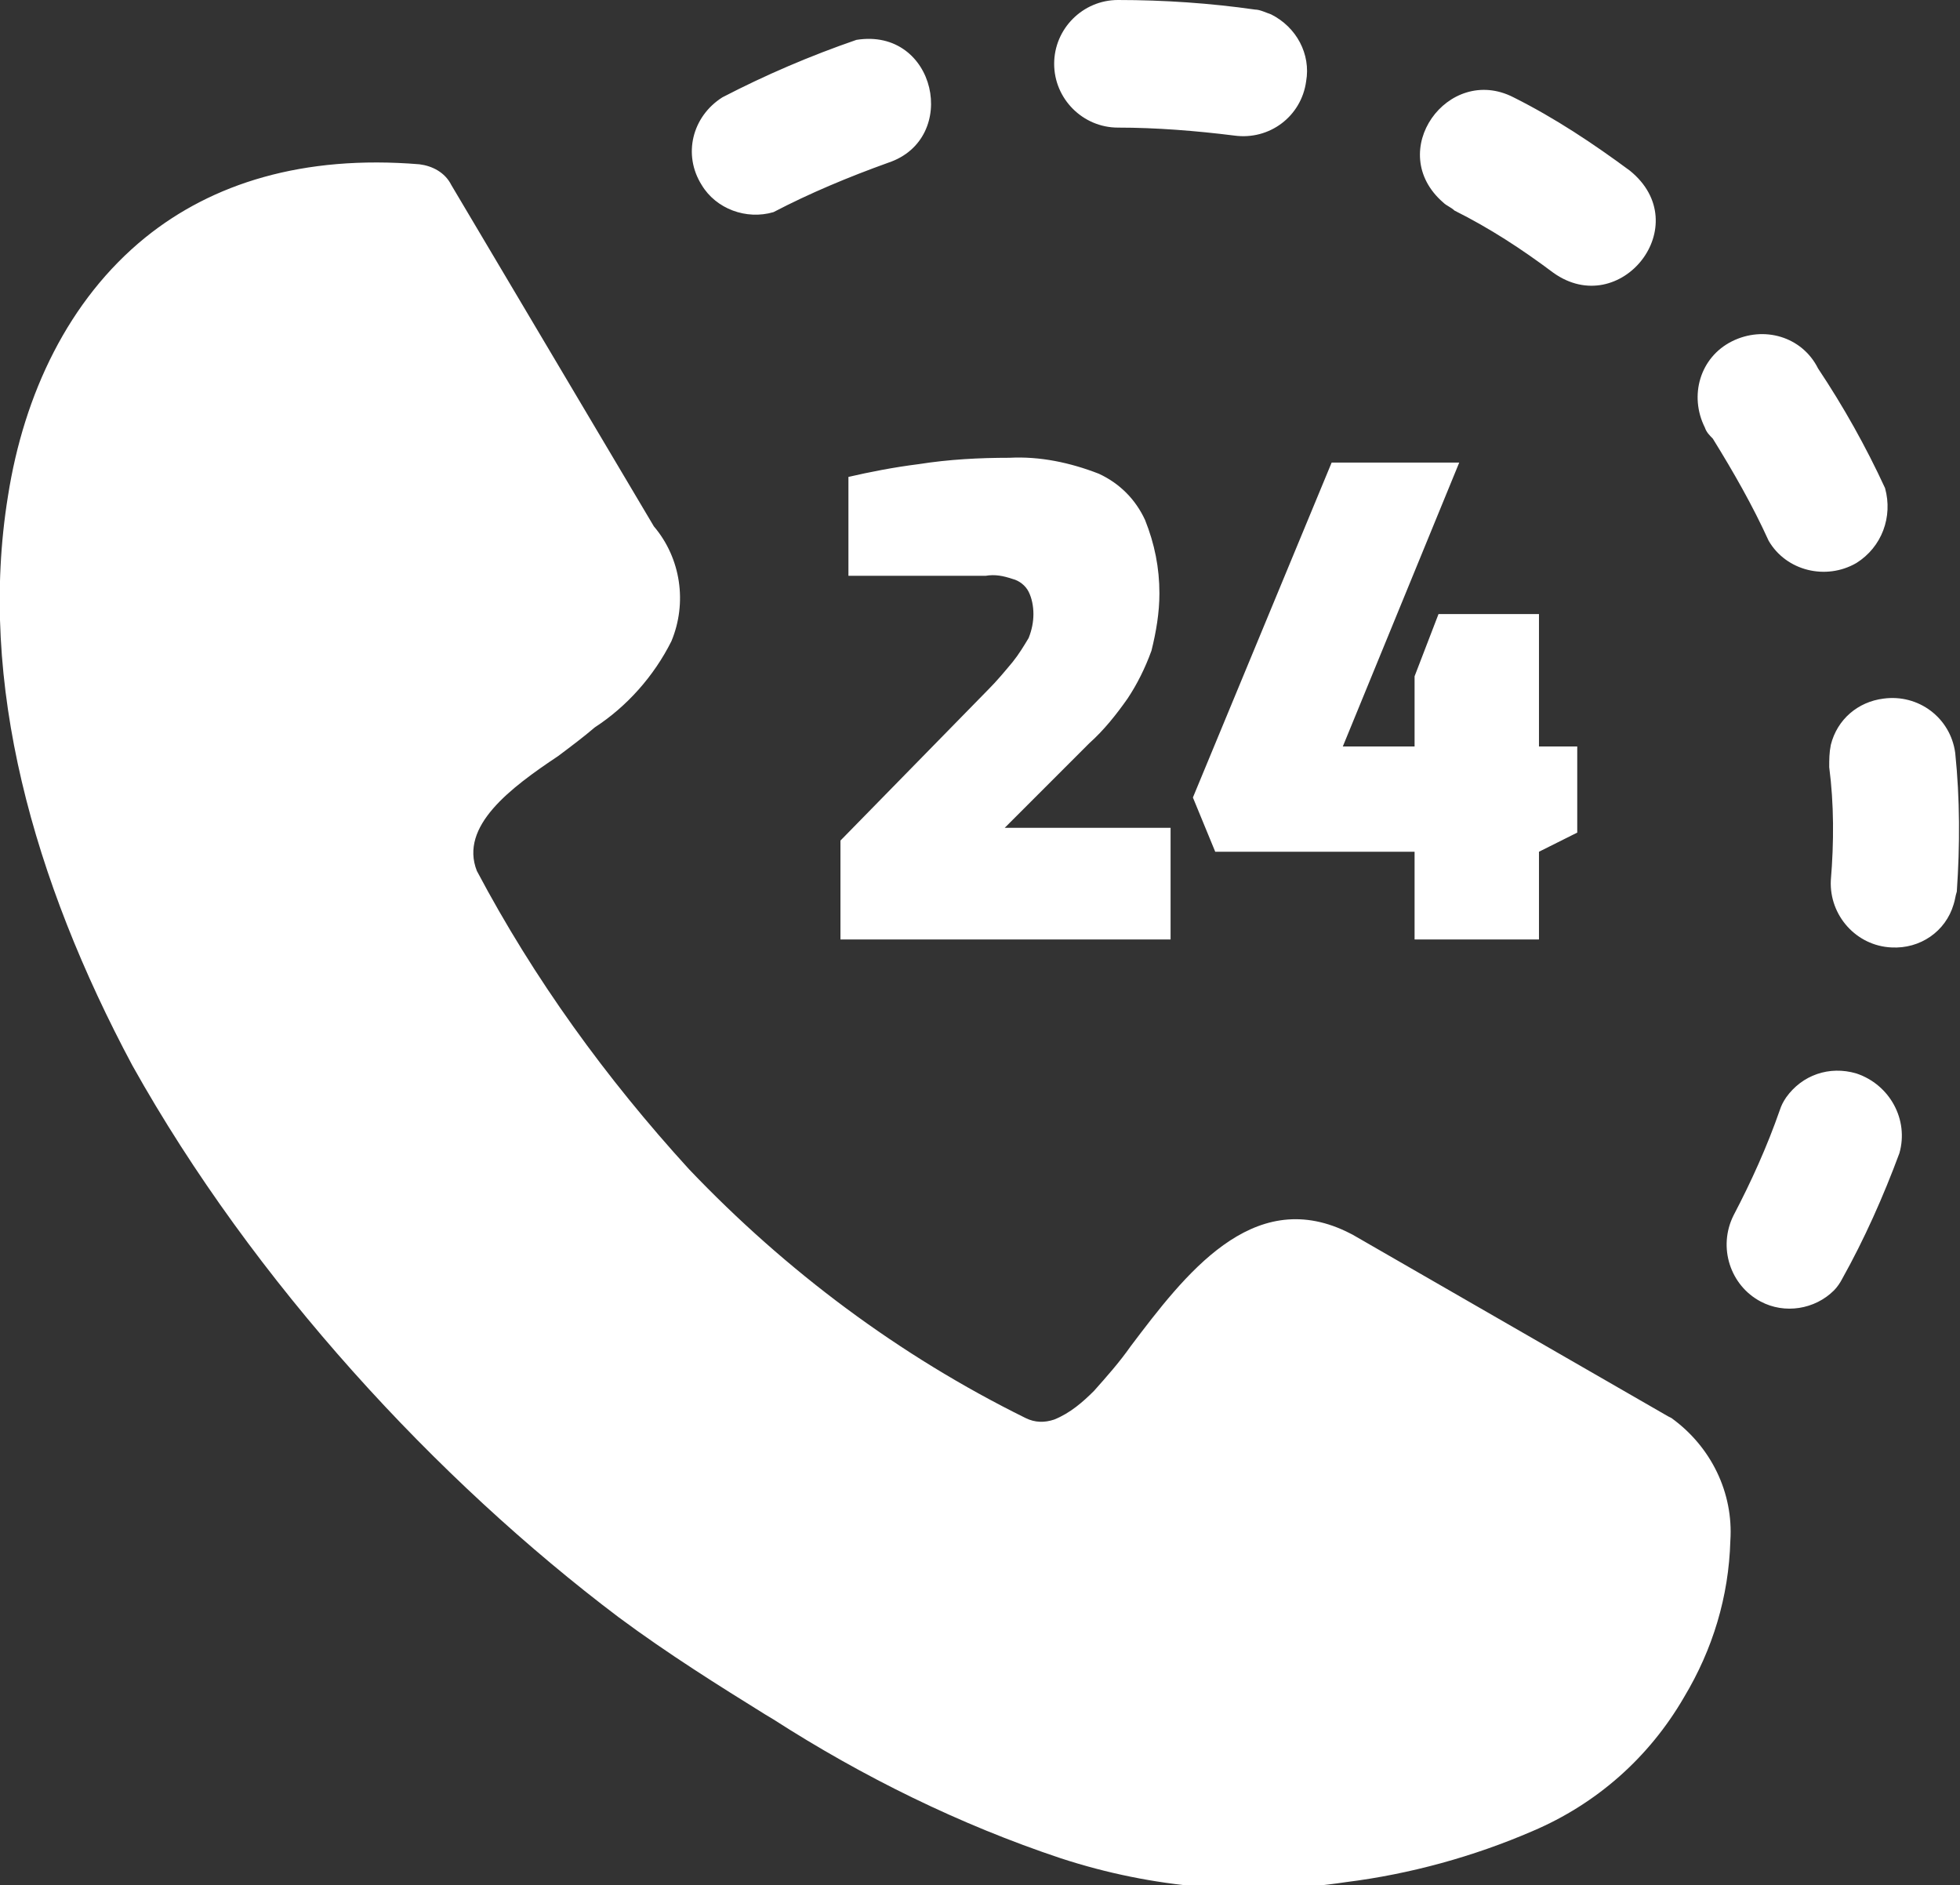 <?xml version="1.0" encoding="utf-8"?>
<!-- Generator: Adobe Illustrator 25.2.1, SVG Export Plug-In . SVG Version: 6.00 Build 0)  -->
<svg version="1.1" id="Layer_1" xmlns="http://www.w3.org/2000/svg" xmlns:xlink="http://www.w3.org/1999/xlink" x="0px" y="0px"
	 viewBox="0 0 122.9 118.2" style="enable-background:new 0 0 122.9 118.2;" xml:space="preserve">
<rect x="0" y="0" width="122.9" height="118.2" fill="#333333" stroke="none"/>
<style type="text/css">
	.st0{fill:#FFFFFF;}
</style>
<path class="st0" d="M45.3,6.1c-1.9,1.2-2.5,3.6-1.3,5.5c0.9,1.5,2.8,2.2,4.5,1.7c2.3-1.2,4.7-2.2,7.2-3.1c4.5-1.5,3-8.5-2-7.7
	C50.8,3.5,48,4.7,45.3,6.1L45.3,6.1z M52.7,58.9v-6.2l9.3-9.5c0.5-0.5,1-1.1,1.5-1.7c0.4-0.5,0.7-1,1-1.5c0.2-0.5,0.3-1,0.3-1.5
	c0-0.5-0.1-1-0.3-1.4c-0.2-0.4-0.6-0.7-1-0.8c-0.6-0.2-1.1-0.3-1.7-0.2h-8.6v-6.2c1.3-0.3,2.8-0.6,4.4-0.8c1.9-0.3,3.8-0.4,5.7-0.4
	c1.9-0.1,3.8,0.3,5.6,1c1.3,0.6,2.3,1.6,2.9,2.9c0.6,1.5,0.9,3,0.9,4.6c0,1.2-0.2,2.4-0.5,3.6c-0.4,1.1-0.9,2.1-1.5,3
	c-0.7,1-1.5,2-2.4,2.8L63,51.9h10.4v7L52.7,58.9z M88.7,58.9v-5.5H76.2l-1.4-3.4l8.7-21h8l-7.3,17.8h4.5v-4.4l1.5-3.9h6.3v8.3h2.4
	v5.4l-2.4,1.2v5.5L88.7,58.9z M29.9,54.6c3.6,6.8,8.1,13,13.3,18.7c6.1,6.4,13.2,11.7,21.1,15.6c0.6,0.3,1.2,0.3,1.8,0.1
	c1-0.4,1.8-1.1,2.5-1.8c0.8-0.9,1.6-1.8,2.3-2.8c3.4-4.5,7.6-10,13.5-7.2l0.4,0.2l19.8,11.4l0.2,0.1c2.5,1.8,3.9,4.7,3.7,7.7
	c-0.1,3.5-1.1,6.8-2.9,9.8c-2.2,3.8-5.5,6.7-9.5,8.4c-3.7,1.6-7.7,2.7-11.7,3.2c-6,0.9-12.1,0.4-17.9-1.5c-6.3-2.1-12.4-5.1-18-8.7
	l-0.5-0.3c-2.9-1.8-6.1-3.8-9.2-6.1c-11.4-8.6-22.9-21-30.5-34.6C2.1,55.2-1.4,42.8,0.5,31.1c1-6.4,3.8-12.3,8.6-16.2
	c4.2-3.4,9.9-5.2,17.2-4.6c0.8,0.1,1.6,0.5,2,1.3L41,33c1.7,2,2.1,4.8,1.1,7.2c-1.1,2.2-2.8,4.1-4.8,5.4c-0.7,0.6-1.5,1.2-2.3,1.8
	C32,49.4,28.8,51.8,29.9,54.6L29.9,54.6L29.9,54.6z M108.7,76.2c-1,2-0.2,4.4,1.7,5.4c1.5,0.8,3.4,0.5,4.6-0.7
	c0.2-0.2,0.4-0.5,0.5-0.7c1.4-2.5,2.6-5.2,3.6-7.9c0.6-2.1-0.6-4.3-2.7-5c-1.7-0.5-3.4,0.1-4.4,1.5c-0.2,0.3-0.3,0.5-0.4,0.8
	C110.8,71.9,109.8,74.1,108.7,76.2L108.7,76.2z M114.8,55.2c-0.1,2.2,1.6,4.1,3.8,4.2c1.8,0.1,3.4-1,3.9-2.7
	c0.1-0.3,0.1-0.5,0.2-0.8c0.2-2.9,0.2-5.8-0.1-8.7c-0.3-2.2-2.3-3.7-4.5-3.4c-1.6,0.2-2.9,1.3-3.3,2.9c-0.1,0.5-0.1,0.9-0.1,1.4
	C115,50.4,115,52.8,114.8,55.2z M110.9,33.9c1.1,1.9,3.6,2.5,5.5,1.4c1.6-1,2.3-2.9,1.8-4.7c-1.2-2.6-2.6-5.1-4.2-7.5
	c-1-2-3.4-2.7-5.4-1.7c-2,1-2.7,3.4-1.7,5.4c0.1,0.3,0.3,0.5,0.5,0.7C108.7,29.6,109.9,31.7,110.9,33.9z M97.4,17.1
	c4.2,3,9-3,4.8-6.4c-2.3-1.7-4.7-3.3-7.3-4.6c-4.1-2.1-8.1,3.4-4.4,6.6c0.2,0.2,0.5,0.3,0.7,0.5C93.4,14.3,95.4,15.6,97.4,17.1z
	 M77.4,8.5c2.2,0.3,4.2-1.2,4.5-3.4c0.3-1.7-0.6-3.4-2.2-4.2c-0.3-0.1-0.7-0.3-1-0.3C75.9,0.2,73,0,70.1,0c-2.2,0-4,1.8-4,4
	s1.8,4,4,4C72.5,8,75,8.2,77.4,8.5L77.4,8.5z"/>
</svg>
